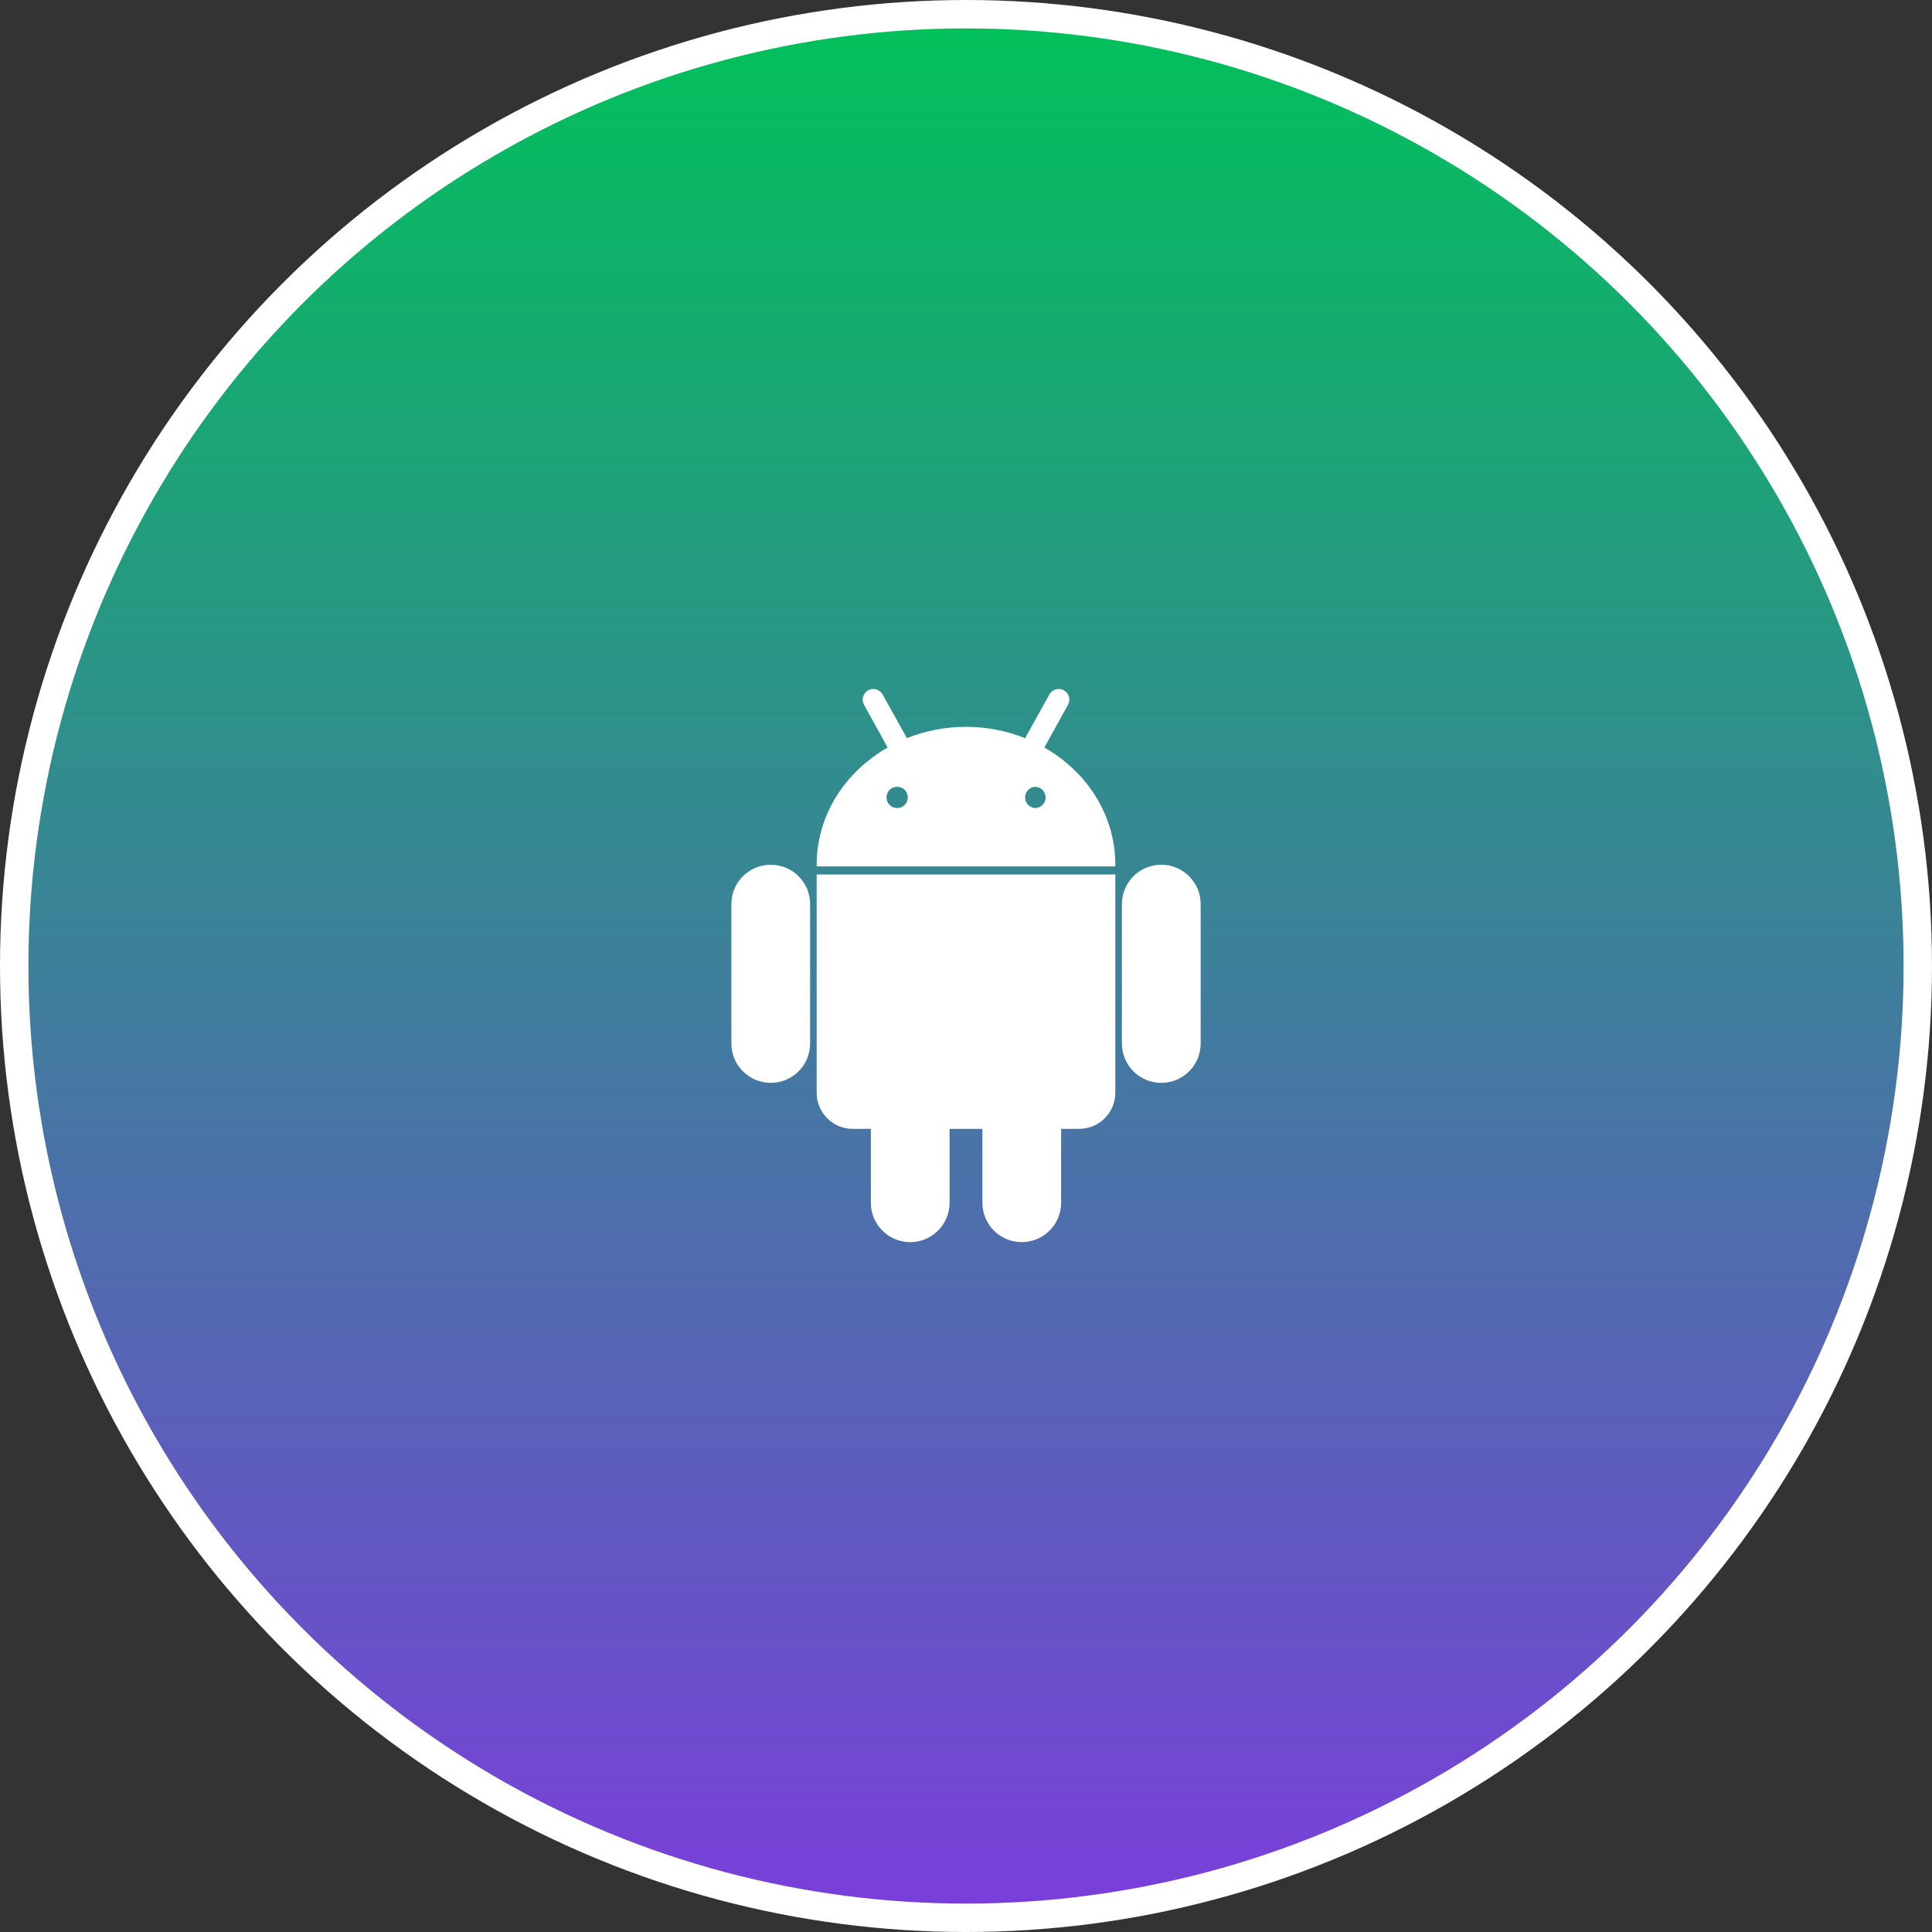 <svg width="68" height="68" viewBox="0 0 68 68" fill="none" xmlns="http://www.w3.org/2000/svg">
<rect x="0" y="0" width="68" height="68" fill="#333333" stroke="none"/>
<circle cx="34" cy="34" r="33.5" fill="url(#paint0_linear_103_151)" stroke="white"/>
<path d="M40.873 30.436C40.107 30.436 39.487 31.055 39.487 31.82V36.728C39.487 37.095 39.633 37.448 39.893 37.708C40.153 37.967 40.506 38.113 40.873 38.113C41.241 38.113 41.593 37.967 41.853 37.708C42.113 37.448 42.259 37.095 42.259 36.728V31.82C42.259 31.055 41.639 30.436 40.873 30.436ZM27.128 30.436C26.362 30.436 25.742 31.055 25.742 31.82V36.728C25.742 37.095 25.888 37.448 26.148 37.708C26.408 37.967 26.76 38.113 27.128 38.113C27.495 38.113 27.848 37.967 28.108 37.708C28.367 37.448 28.513 37.095 28.513 36.728V31.82C28.514 31.638 28.478 31.458 28.408 31.29C28.339 31.122 28.236 30.969 28.108 30.841C27.979 30.712 27.826 30.61 27.658 30.541C27.49 30.471 27.31 30.436 27.128 30.436ZM36.758 26.309L37.59 24.806C37.614 24.763 37.629 24.716 37.635 24.667C37.641 24.618 37.637 24.568 37.624 24.521C37.611 24.474 37.588 24.429 37.557 24.391C37.527 24.352 37.489 24.32 37.445 24.297C37.402 24.272 37.355 24.257 37.306 24.251C37.257 24.245 37.207 24.249 37.16 24.263C37.112 24.277 37.068 24.299 37.029 24.33C36.991 24.361 36.959 24.399 36.935 24.443L36.08 25.981C35.443 25.727 34.741 25.582 34 25.582C33.259 25.582 32.557 25.726 31.92 25.98L31.066 24.444C31.042 24.401 31.01 24.362 30.971 24.331C30.933 24.301 30.889 24.278 30.841 24.264C30.794 24.25 30.744 24.246 30.695 24.252C30.646 24.258 30.599 24.273 30.555 24.298C30.512 24.322 30.475 24.354 30.444 24.392C30.414 24.431 30.391 24.475 30.378 24.522C30.364 24.57 30.36 24.619 30.366 24.668C30.372 24.717 30.387 24.764 30.411 24.807L31.243 26.311C29.745 27.164 28.744 28.691 28.744 30.436C28.744 30.448 28.744 30.459 28.746 30.473C28.744 30.479 28.744 30.487 28.744 30.493V30.494H39.256V30.436C39.257 28.691 38.256 27.165 36.758 26.309ZM31.574 28.441C31.524 28.441 31.476 28.431 31.43 28.412C31.385 28.393 31.344 28.365 31.309 28.33C31.239 28.259 31.2 28.163 31.201 28.063C31.202 27.964 31.242 27.869 31.313 27.799C31.384 27.729 31.48 27.69 31.579 27.691C31.679 27.691 31.774 27.732 31.844 27.802C31.914 27.873 31.953 27.969 31.952 28.069C31.951 28.168 31.911 28.264 31.84 28.333C31.769 28.403 31.673 28.442 31.574 28.441ZM36.427 28.441C36.333 28.434 36.244 28.392 36.18 28.322C36.115 28.253 36.08 28.161 36.08 28.067C36.08 27.972 36.115 27.881 36.18 27.811C36.244 27.742 36.333 27.699 36.427 27.692C36.526 27.692 36.622 27.731 36.692 27.802C36.762 27.872 36.802 27.967 36.802 28.067C36.802 28.166 36.762 28.261 36.692 28.332C36.622 28.402 36.526 28.441 36.427 28.441ZM28.744 38.463C28.744 39.163 29.313 39.732 30.016 39.732H30.651V42.333C30.651 42.7 30.797 43.053 31.057 43.313C31.316 43.573 31.669 43.719 32.036 43.719C32.404 43.719 32.756 43.573 33.016 43.313C33.276 43.053 33.422 42.7 33.422 42.333V39.732H34.577V42.333C34.577 43.099 35.196 43.718 35.96 43.718C36.728 43.718 37.348 43.099 37.348 42.333V39.732H37.983C38.685 39.732 39.255 39.164 39.255 38.463V30.78H28.744V38.463Z" fill="white"/>
<defs>
<linearGradient id="paint0_linear_103_151" x1="34" y1="0" x2="34" y2="68" gradientUnits="userSpaceOnUse">
<stop stop-color="#00C259"/>
<stop offset="1" stop-color="#7B3DDC"/>
</linearGradient>
</defs>
</svg>
